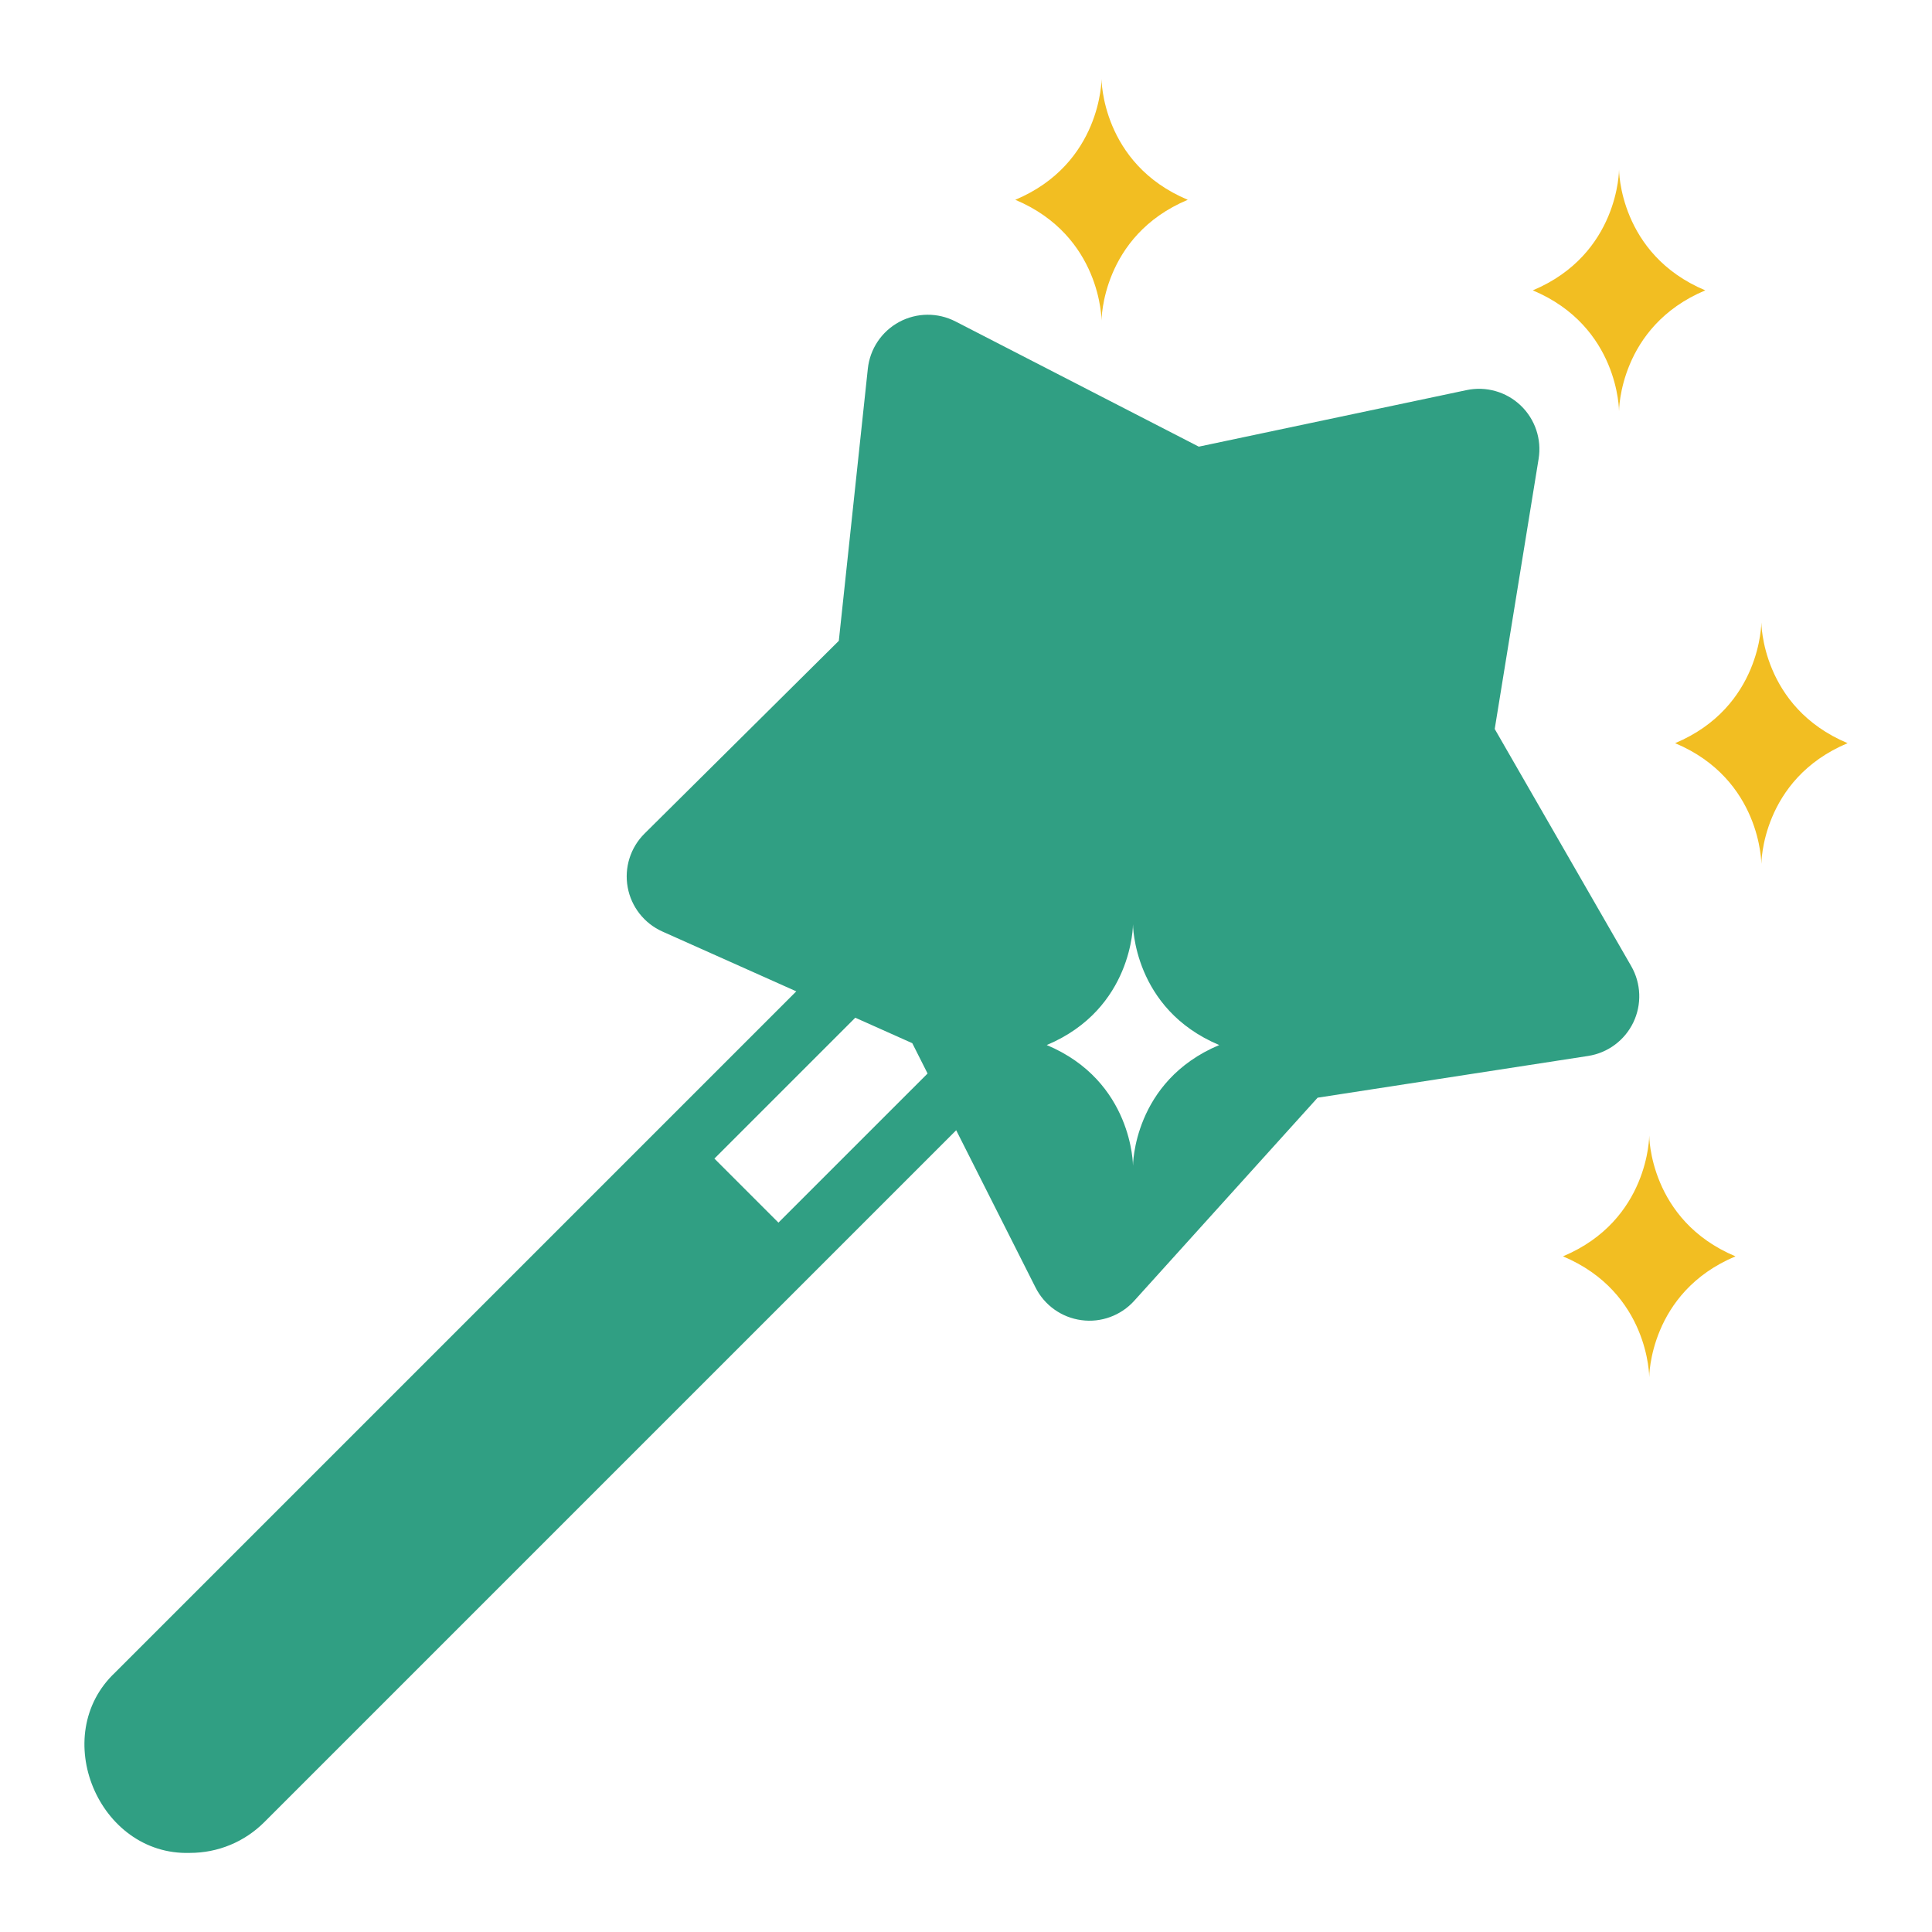 <svg width="134" height="134" viewBox="0 0 134 134" fill="none" xmlns="http://www.w3.org/2000/svg">
<path d="M103.671 50.561L106.715 31.828C106.938 30.464 106.474 29.08 105.474 28.125C104.474 27.172 103.07 26.771 101.716 27.058L83.146 30.979L66.272 22.296C65.041 21.662 63.581 21.676 62.366 22.33C61.15 22.987 60.336 24.199 60.191 25.575L58.179 44.446L44.706 57.814C43.725 58.787 43.287 60.179 43.535 61.539C43.782 62.897 44.684 64.046 45.945 64.61L55.229 68.758L7.982 116.005C3.354 120.362 6.825 128.708 13.163 128.514C15.122 128.515 16.962 127.752 18.344 126.368C26.277 118.435 59.039 85.673 66.32 78.392L71.823 89.3C72.444 90.535 73.634 91.381 75.004 91.563C76.358 91.752 77.745 91.246 78.668 90.22L91.388 76.134L110.148 73.239C111.514 73.028 112.686 72.157 113.285 70.912C113.882 69.667 113.827 68.209 113.14 67.011L103.671 50.561ZM78.582 64.107C78.582 64.107 78.582 69.971 84.564 72.482C78.582 74.993 78.582 80.857 78.582 80.857C78.582 80.857 78.582 74.993 72.6 72.482C78.582 69.971 78.582 64.107 78.582 64.107ZM53.991 84.799L49.55 80.358L59.321 70.587L63.274 72.353L64.335 74.457L53.991 84.799Z" fill="#309F83"/>
<path d="M76.4 5.482C76.4 5.482 76.4 11.346 70.418 13.857C76.4 16.368 76.4 22.232 76.4 22.232C76.4 22.232 76.4 16.368 82.382 13.857C76.4 11.346 76.4 5.482 76.4 5.482Z" fill="#F2BE22"/>
<path d="M112.293 28.514C112.293 28.514 112.293 22.649 118.275 20.139C112.293 17.628 112.293 11.764 112.293 11.764C112.293 11.764 112.293 17.628 106.311 20.139C112.293 22.649 112.293 28.514 112.293 28.514Z" fill="#F2BE22"/>
<path d="M122.164 43.17C122.164 43.17 122.164 49.034 116.182 51.545C122.164 54.056 122.164 59.92 122.164 59.92C122.164 59.92 122.164 54.056 128.146 51.545C122.164 49.034 122.164 43.17 122.164 43.17Z" fill="#F2BE22"/>
<path d="M114.387 78.763C114.387 78.763 114.387 84.628 108.404 87.138C114.387 89.649 114.387 95.513 114.387 95.513C114.387 95.513 114.387 89.649 120.369 87.138C114.387 84.628 114.387 78.763 114.387 78.763Z" fill="#F2BE22"/>
</svg>
